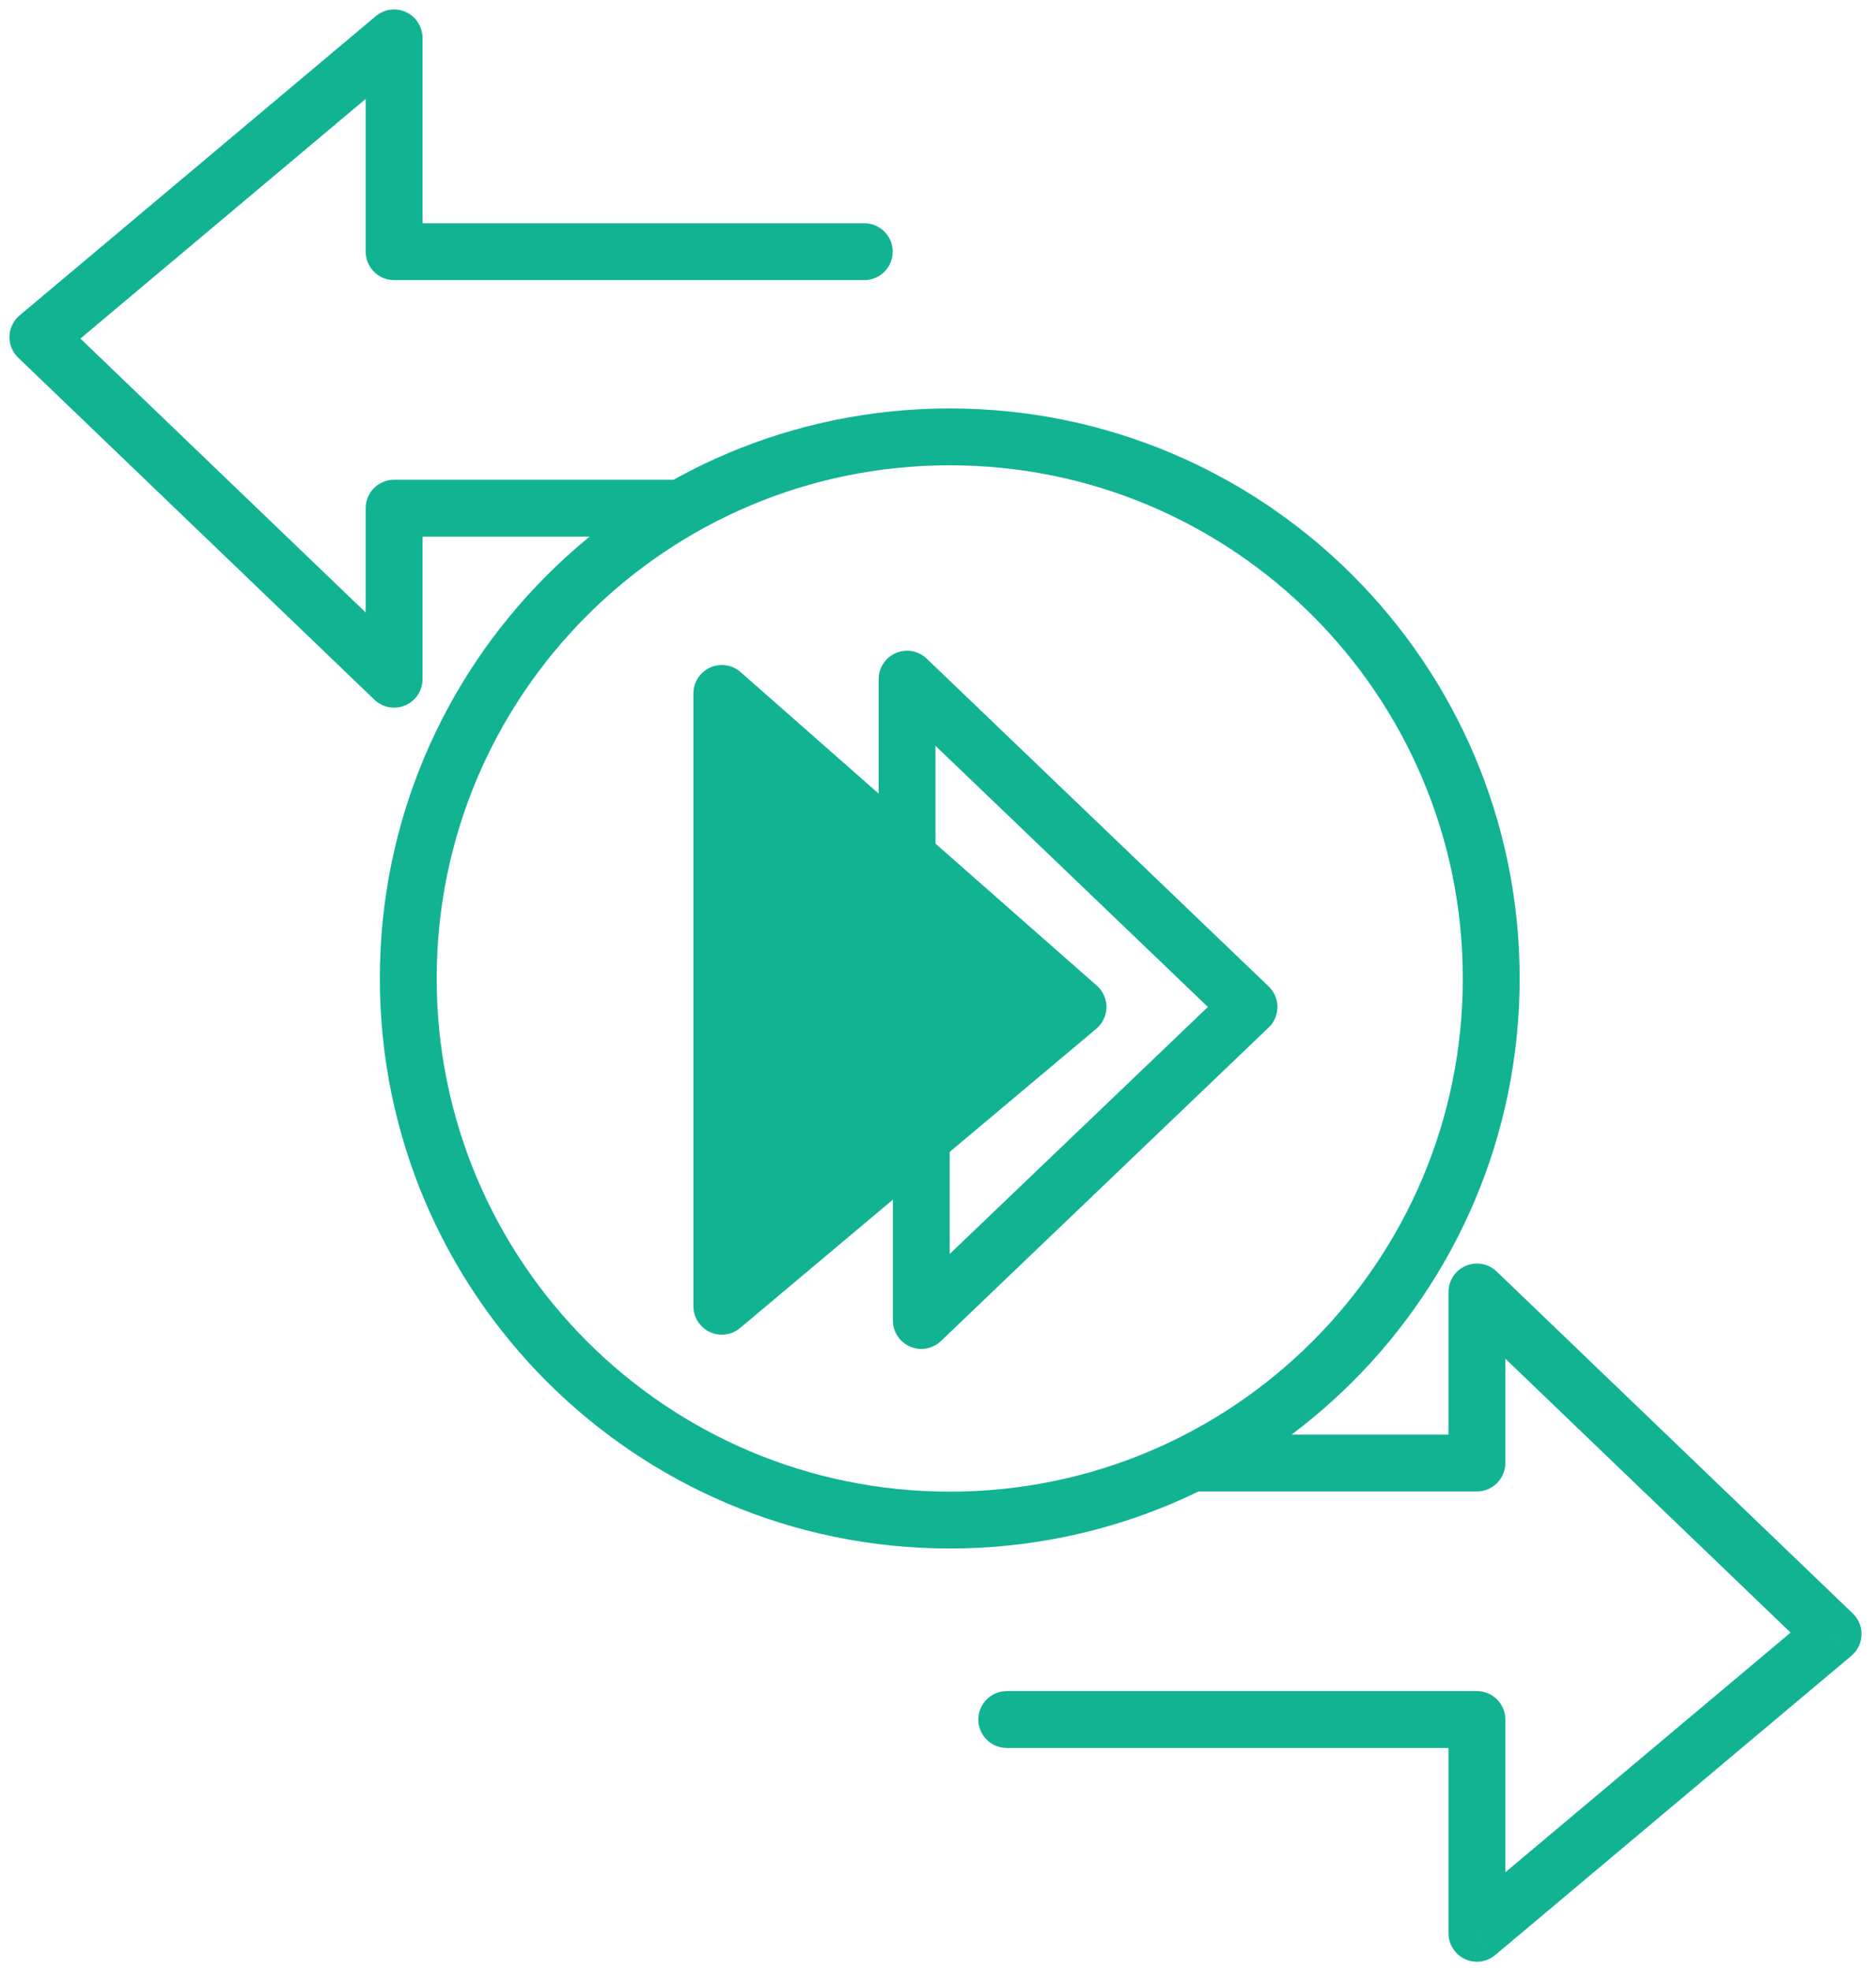 <svg width="99" height="104" viewBox="0 0 99 104" fill="none" xmlns="http://www.w3.org/2000/svg">
<path d="M78.695 51.624C78.695 67.405 65.901 80.199 50.12 80.199C34.338 80.199 21.545 67.405 21.545 51.624C21.545 35.842 34.338 23.049 50.12 23.049C65.901 23.049 78.695 35.842 78.695 51.624Z" stroke="#12B393" stroke-width="3"/>
<path d="M77.94 77.188V78.688C78.768 78.688 79.44 78.016 79.44 77.188H77.94ZM77.94 68.165L78.979 67.083C78.545 66.667 77.905 66.55 77.352 66.785C76.799 67.021 76.44 67.564 76.44 68.165H77.94ZM96.737 86.21L97.702 87.359C98.028 87.085 98.222 86.686 98.236 86.26C98.25 85.835 98.083 85.423 97.776 85.128L96.737 86.21ZM77.94 102H76.44C76.44 102.583 76.778 103.113 77.306 103.359C77.835 103.606 78.458 103.523 78.905 103.148L77.94 102ZM77.94 90.722H79.44C79.44 89.893 78.768 89.222 77.94 89.222V90.722ZM53.128 89.222C52.3 89.222 51.628 89.893 51.628 90.722C51.628 91.55 52.3 92.222 53.128 92.222V89.222ZM62.903 78.688H77.94V75.688H62.903V78.688ZM79.44 77.188V68.165H76.44V77.188H79.44ZM76.901 69.247L95.698 87.292L97.776 85.128L78.979 67.083L76.901 69.247ZM95.772 85.062L76.975 100.851L78.905 103.148L97.702 87.359L95.772 85.062ZM79.44 102V90.722H76.44V102H79.44ZM77.94 89.222H53.128V92.222H77.94V89.222Z" fill="#12B393"/>
<path d="M35.834 26.812L20.797 26.812V35.834L2 17.789L20.797 2V13.278L45.609 13.278" stroke="#12B393" stroke-width="3" stroke-linecap="round" stroke-linejoin="round"/>
<path d="M38.092 68.917V36.586L56.889 53.128L38.092 68.917Z" fill="#12B393" stroke="#12B393" stroke-width="3" stroke-linejoin="round"/>
<path d="M47.867 44.857V35.834L65.912 53.128L48.619 69.669V59.895" stroke="#12B393" stroke-width="3" stroke-linejoin="round"/>
</svg>
